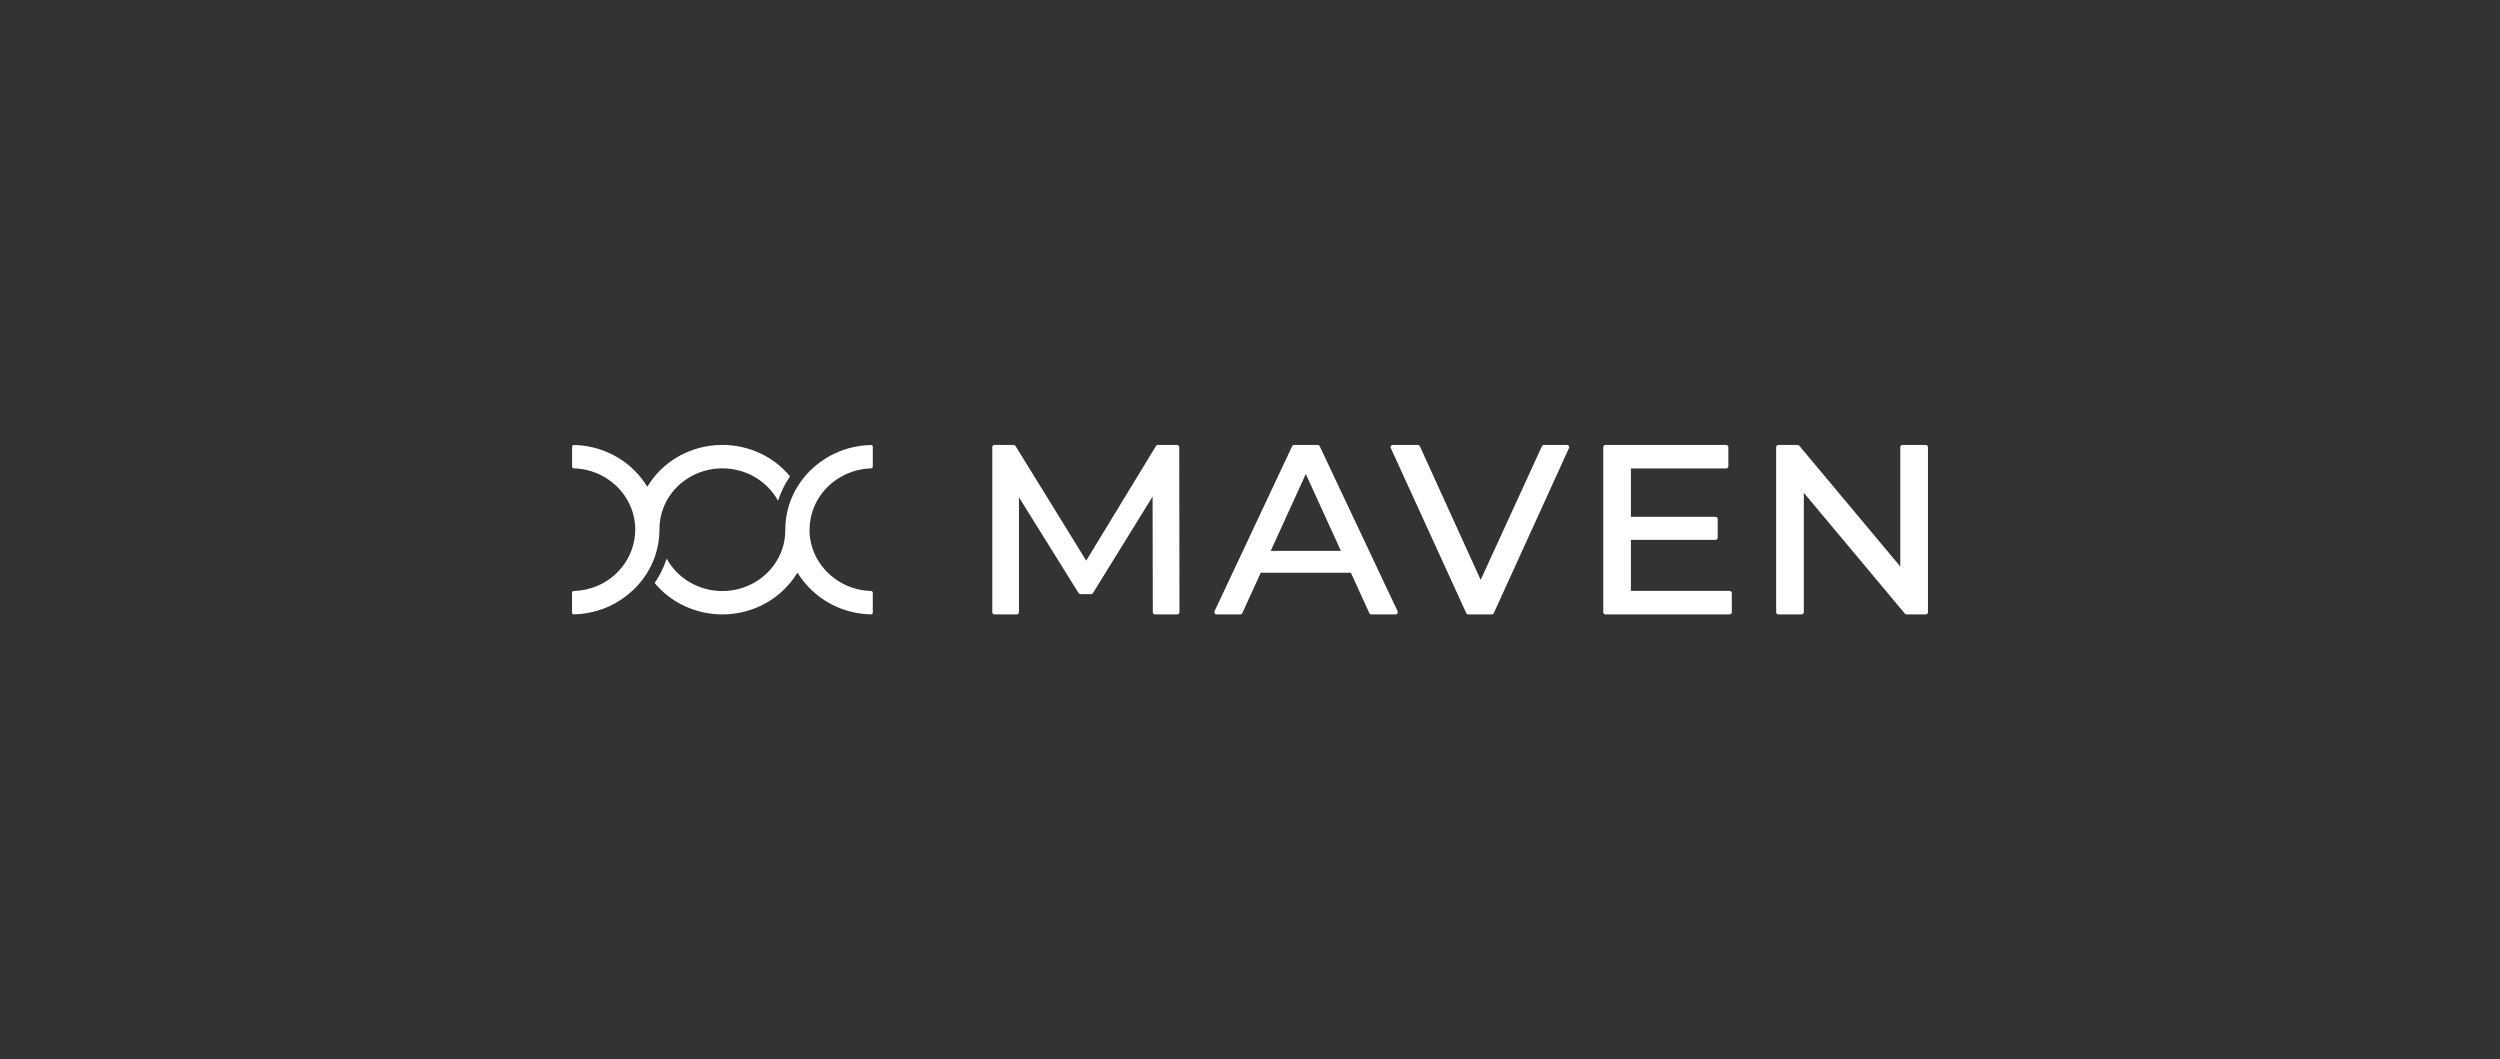 <svg width="236" height="100" viewBox="0 0 236 100" fill="none" xmlns="http://www.w3.org/2000/svg">
<rect x="0" y="0" width="236" height="100" fill="#333333" stroke="none"/>
<path d="M82.225 42.008C82.317 42.006 82.391 42.077 82.391 42.165V44.052C82.391 44.14 82.317 44.21 82.227 44.212C81.048 44.251 79.905 44.624 78.943 45.285C77.936 45.977 77.175 46.952 76.766 48.075C76.538 48.694 76.424 49.345 76.422 50.001C76.422 50.073 76.421 50.145 76.419 50.217C76.454 51.124 76.706 51.979 77.126 52.736L77.128 52.73C77.248 52.95 77.383 53.16 77.53 53.363C78.236 54.317 79.235 55.057 80.401 55.461C80.986 55.661 81.602 55.773 82.226 55.79C82.317 55.793 82.391 55.863 82.391 55.951V57.841C82.391 57.929 82.317 58 82.226 57.997C81.053 57.975 79.898 57.71 78.84 57.22C77.901 56.785 77.06 56.182 76.358 55.447C75.95 55.023 75.589 54.558 75.281 54.058C75.259 54.092 75.237 54.127 75.214 54.162C75.124 54.301 75.035 54.438 74.945 54.564C74.829 54.725 74.709 54.882 74.581 55.034C73.815 55.96 72.843 56.706 71.737 57.22C70.63 57.733 69.418 58 68.19 58C66.962 58 65.748 57.733 64.642 57.22C63.535 56.706 62.564 55.959 61.799 55.034C62.288 54.321 62.67 53.545 62.934 52.73C63.437 53.654 64.191 54.428 65.118 54.968C66.044 55.508 67.107 55.794 68.19 55.794C69.273 55.794 70.335 55.508 71.262 54.968C72.188 54.428 72.943 53.654 73.445 52.73C73.587 52.471 73.709 52.203 73.809 51.928C74.036 51.309 74.132 50.657 74.132 50.001C74.131 49.658 74.155 49.316 74.202 48.977C74.486 46.841 75.642 44.97 77.318 43.704C77.788 43.347 78.299 43.038 78.843 42.786C79.388 42.534 79.959 42.341 80.545 42.211C80.925 42.125 81.316 42.065 81.713 42.031V42.035C81.883 42.02 82.055 42.012 82.225 42.008Z" fill="white"/>
<path d="M111.105 42C111.224 42 111.32 42.093 111.32 42.206L111.342 57.792C111.342 57.906 111.247 57.999 111.128 57.999H109.04C108.921 57.999 108.825 57.907 108.825 57.793L108.804 46.875L103.174 55.988C103.134 56.051 103.065 56.089 102.989 56.089H102.002C101.927 56.089 101.856 56.051 101.818 55.988L96.19 46.946V57.794C96.19 57.908 96.094 58 95.975 58H93.887C93.769 58 93.673 57.908 93.673 57.794V42.208C93.673 42.093 93.769 42.001 93.887 42.001H95.681C95.757 42.001 95.827 42.039 95.866 42.102L102.538 52.924L109.124 42.103C109.163 42.039 109.233 42 109.31 42H111.105Z" fill="white"/>
<path fill-rule="evenodd" clip-rule="evenodd" d="M124.387 42.001C124.471 42.001 124.547 42.048 124.582 42.122L131.936 57.708C132.001 57.845 131.897 58 131.741 58H129.459C129.374 58 129.297 57.952 129.263 57.877L127.523 54.066H119.014L117.275 57.877C117.241 57.952 117.163 58 117.078 58H114.843C114.687 58 114.583 57.845 114.647 57.708L121.978 42.122C122.014 42.048 122.09 42.001 122.175 42.001H124.387ZM119.956 52.002H126.581L123.268 44.746L119.956 52.002Z" fill="white"/>
<path d="M147.92 42.001C148.075 42.001 148.179 42.154 148.117 42.291L141.016 57.876C140.982 57.952 140.905 58 140.82 58H138.608C138.523 58 138.446 57.952 138.412 57.877L131.288 42.291C131.227 42.154 131.33 42.001 131.484 42.001H133.839C133.924 42.001 134.001 42.049 134.036 42.125L139.775 54.737L145.556 42.123C145.591 42.048 145.668 42 145.753 42H147.92V42.001Z" fill="white"/>
<path d="M162.941 42.001C163.06 42.001 163.156 42.093 163.156 42.208V44.016C163.156 44.13 163.06 44.222 162.941 44.222H153.957V48.788H161.938C162.056 48.788 162.152 48.881 162.152 48.995V50.758C162.152 50.872 162.056 50.965 161.938 50.965H153.957V55.778H163.269V55.779C163.387 55.779 163.484 55.871 163.484 55.986V57.794C163.484 57.908 163.387 58 163.269 58H151.561C151.443 58 151.347 57.908 151.347 57.794V42.208C151.347 42.093 151.443 42.001 151.561 42.001H162.941Z" fill="white"/>
<path d="M169.685 42C169.749 42 169.811 42.028 169.852 42.078L179.389 53.48V42.207C179.389 42.093 179.486 42 179.604 42H181.785V42.001C181.904 42.001 182 42.093 182 42.208V57.794C182 57.908 181.904 58 181.785 58H179.984C179.92 58 179.858 57.972 179.817 57.922L170.28 46.52V57.793C170.28 57.907 170.183 58 170.065 58H167.884C167.765 58 167.669 57.907 167.669 57.793V42.207C167.669 42.093 167.765 42 167.884 42H169.685Z" fill="white"/>
<path d="M68.19 42C69.418 42 70.631 42.267 71.738 42.781C72.844 43.295 73.816 44.042 74.581 44.967C74.092 45.68 73.709 46.456 73.445 47.27C72.906 46.281 72.078 45.467 71.063 44.926C70.048 44.385 68.891 44.143 67.735 44.228C66.579 44.313 65.474 44.723 64.557 45.406C63.639 46.09 62.95 47.017 62.574 48.072H62.576C62.349 48.691 62.25 49.343 62.25 49.999L62.249 50.132C62.247 50.266 62.241 50.401 62.231 50.534C62.09 52.6 61.133 54.451 59.669 55.793C59.045 56.37 58.33 56.85 57.547 57.214C56.49 57.704 55.337 57.97 54.165 57.994C54.074 57.996 54 57.925 54 57.838V55.952C54 55.864 54.074 55.794 54.165 55.791C54.926 55.769 55.673 55.607 56.368 55.316C57.288 54.925 58.088 54.319 58.698 53.565C58.908 53.304 59.095 53.025 59.256 52.731C59.398 52.472 59.52 52.204 59.621 51.928C59.847 51.309 59.965 50.658 59.965 50.002C59.965 49.938 59.965 49.873 59.967 49.808C59.935 48.892 59.683 48.031 59.261 47.27C59.261 47.271 59.26 47.272 59.26 47.274C59.15 47.074 59.03 46.882 58.897 46.697C58.361 45.951 57.647 45.333 56.815 44.897C56.001 44.475 55.095 44.24 54.169 44.213C54.079 44.21 54.005 44.139 54.005 44.052V42.162C54.005 42.075 54.079 42.004 54.17 42.005C55.341 42.029 56.495 42.296 57.553 42.786C58.465 43.21 59.286 43.792 59.975 44.501C60.405 44.938 60.785 45.423 61.105 45.945C61.216 45.772 61.326 45.598 61.441 45.441C61.529 45.318 61.623 45.196 61.715 45.076L61.717 45.073C61.745 45.038 61.772 45.002 61.8 44.967C62.564 44.041 63.536 43.294 64.643 42.78C65.749 42.267 66.962 42 68.19 42Z" fill="white"/>
</svg>
